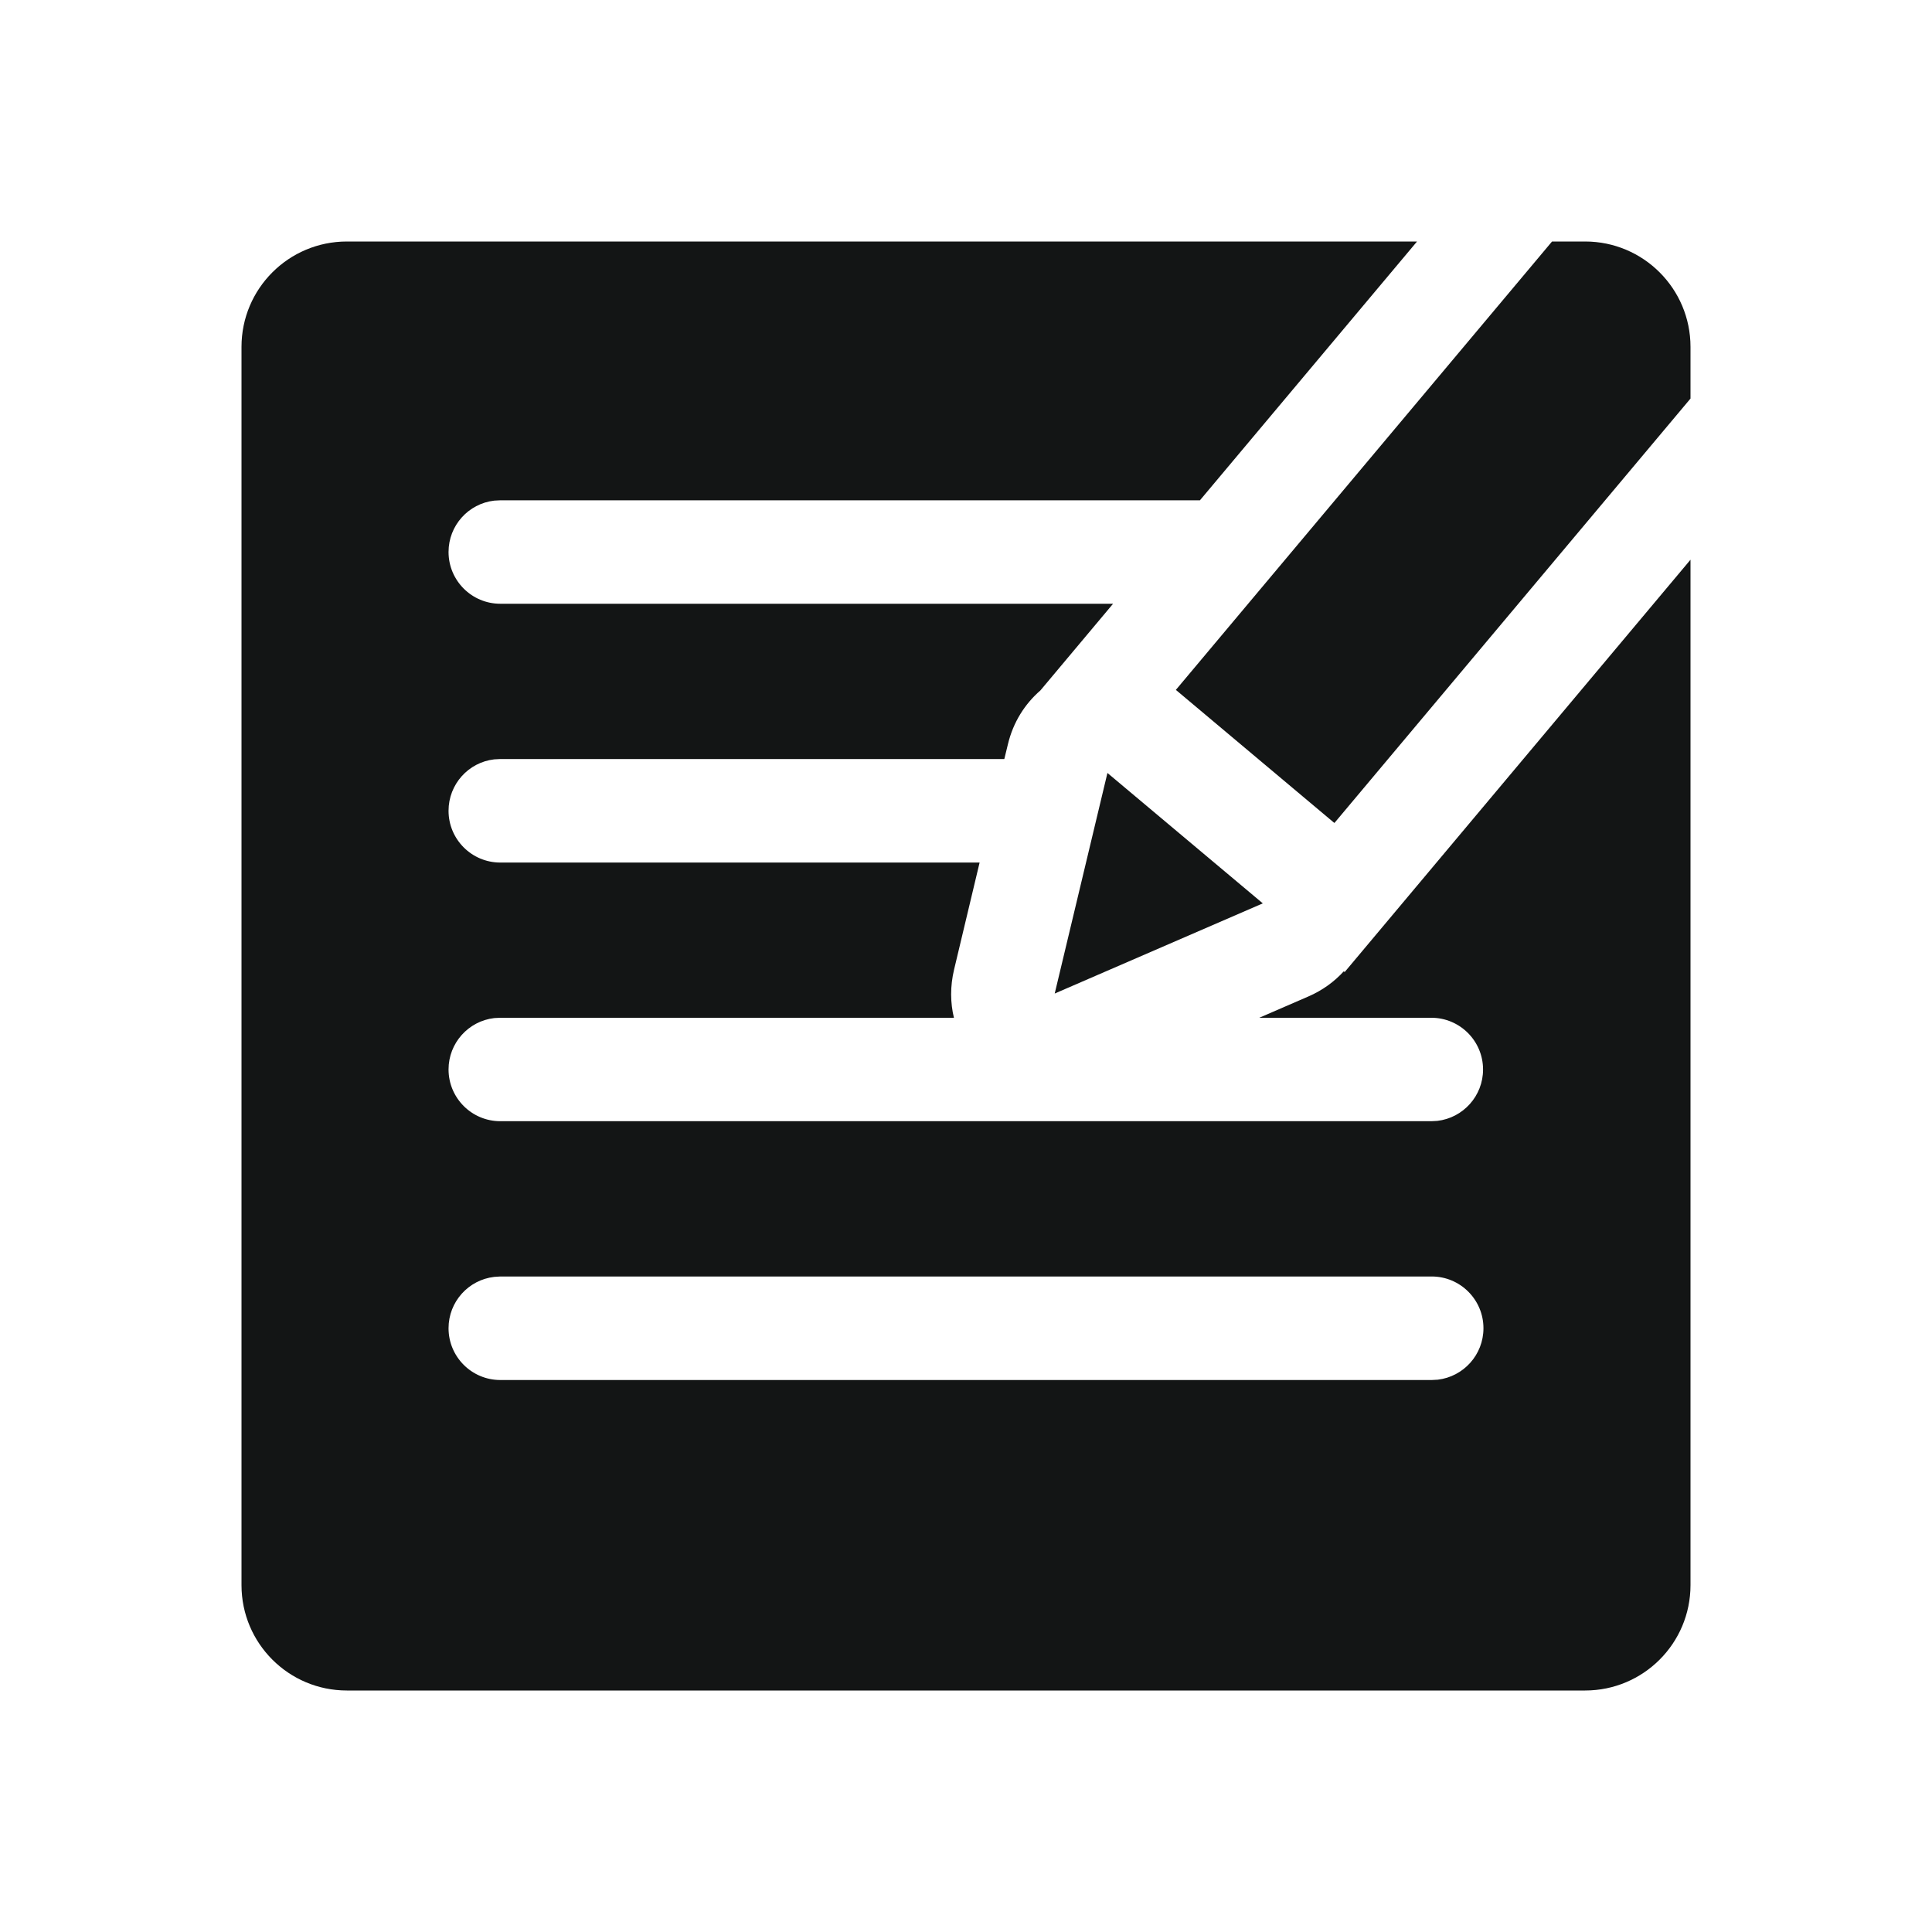 <svg width="24" height="24" viewBox="0 0 24 24" fill="none" xmlns="http://www.w3.org/2000/svg">
<path fill-rule="evenodd" clip-rule="evenodd" d="M4.309 3H17.603L14.906 6.215H6.215L6.139 6.219C5.819 6.256 5.572 6.528 5.572 6.857C5.572 7.212 5.86 7.5 6.215 7.5H13.827L12.924 8.577C12.732 8.744 12.586 8.97 12.52 9.248L12.476 9.429H6.215L6.139 9.433C5.819 9.47 5.572 9.742 5.572 10.072C5.572 10.427 5.86 10.715 6.215 10.715H12.169L11.852 12.044C11.802 12.254 11.805 12.457 11.85 12.643H6.215L6.139 12.647C5.819 12.684 5.572 12.957 5.572 13.285C5.572 13.64 5.86 13.928 6.215 13.928H17.78L17.855 13.924C18.175 13.887 18.423 13.615 18.423 13.286C18.423 12.931 18.135 12.643 17.78 12.643H15.643L16.252 12.379C16.428 12.303 16.575 12.195 16.693 12.066L16.704 12.075L21 6.953V19.691C21 20.414 20.414 21 19.691 21H4.309C3.586 21 3 20.414 3 19.691V4.309C3 3.586 3.586 3 4.309 3ZM13.757 9.602L15.687 11.222L13.102 12.342L13.757 9.602ZM16.577 10.223L21 4.951V4.309C21 3.586 20.414 3 19.691 3H19.28L14.607 8.57L16.566 10.215L16.577 10.223ZM18.428 16.5C18.428 16.145 18.14 15.857 17.785 15.857H6.215L6.139 15.862C5.819 15.899 5.572 16.171 5.572 16.5C5.572 16.855 5.86 17.143 6.215 17.143H17.786L17.861 17.139C18.18 17.101 18.428 16.83 18.428 16.5Z" fill="#131515"/>
</svg>
